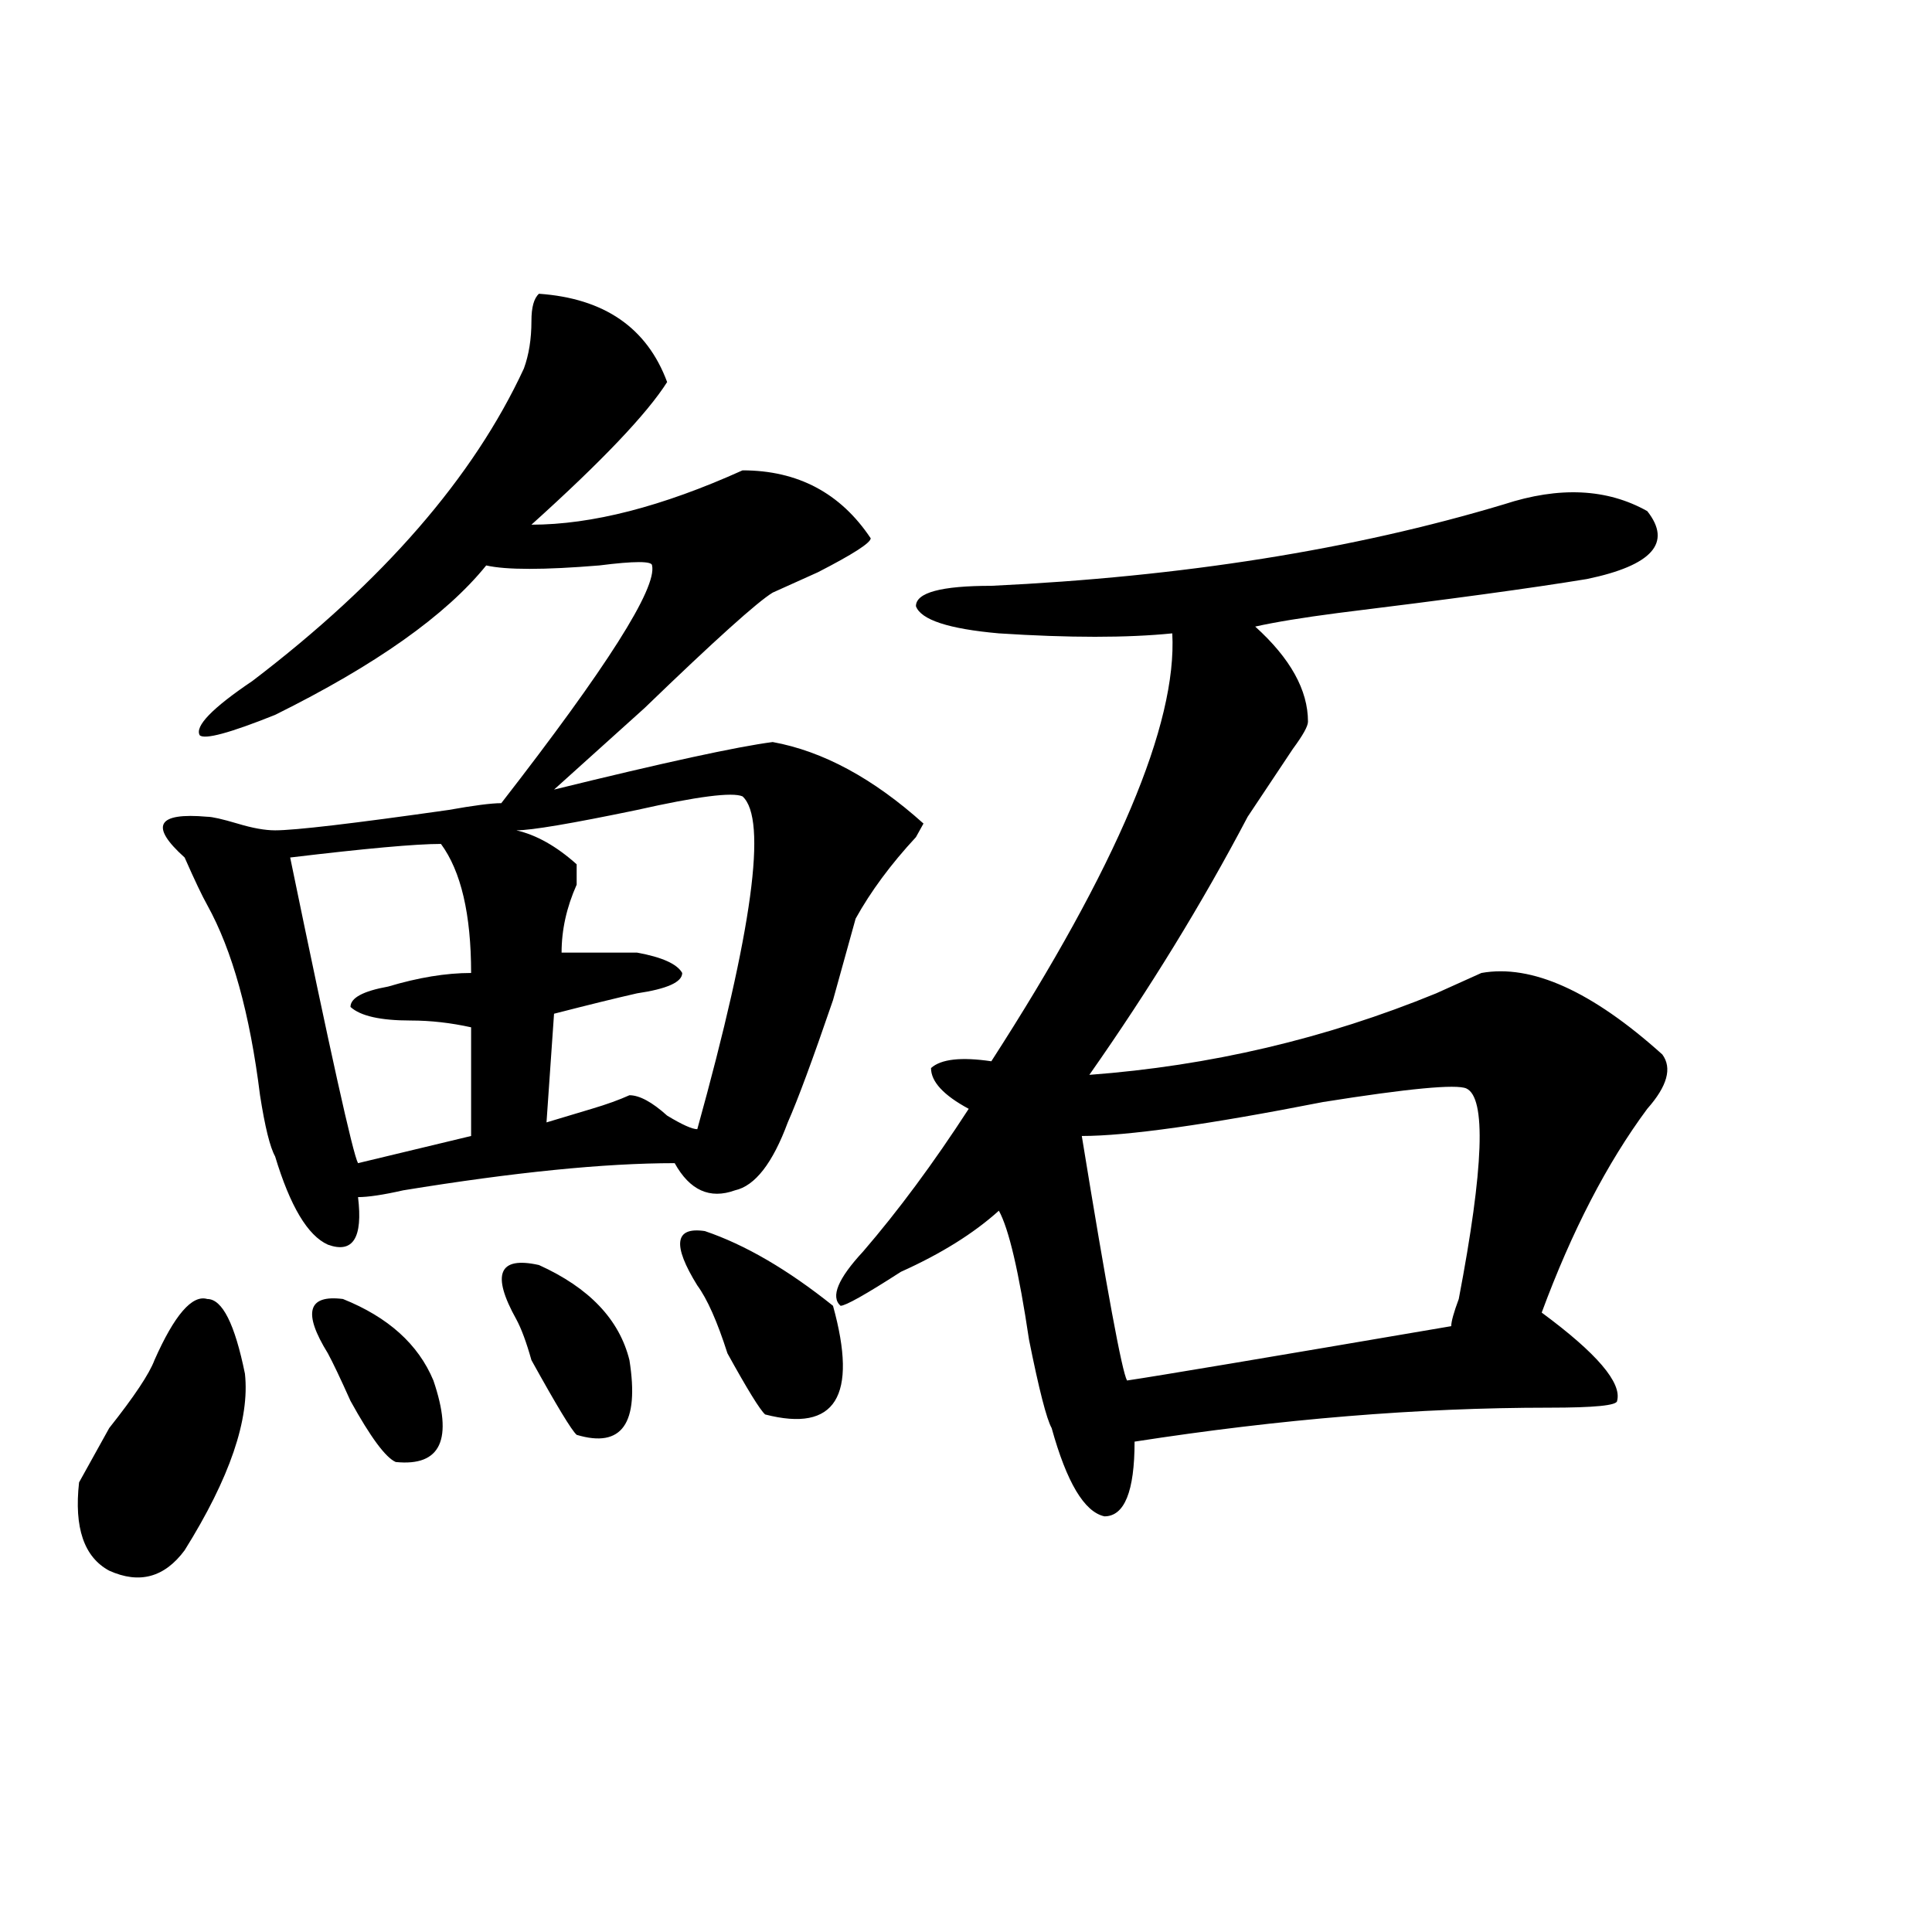 <?xml version="1.0" encoding="utf-8"?>
<!-- Generator: Adobe Illustrator 16.0.0, SVG Export Plug-In . SVG Version: 6.00 Build 0)  -->
<!DOCTYPE svg PUBLIC "-//W3C//DTD SVG 1.1//EN" "http://www.w3.org/Graphics/SVG/1.1/DTD/svg11.dtd">
<svg version="1.1" id="图层_1" xmlns="http://www.w3.org/2000/svg" xmlns:xlink="http://www.w3.org/1999/xlink" x="0px" y="0px"
	 width="1000px" height="1000px" viewBox="0 0 1000 1000" enable-background="new 0 0 1000 1000" xml:space="preserve">
<path d="M79.949,704c10.366-23.4,19.512-33.947,27.316-31.641c7.805,0,14.269,12.909,19.512,38.672
	c2.562,23.456-7.805,53.943-31.219,91.406c-10.427,14.063-23.414,17.578-39.023,10.547c-13.048-7.031-18.231-22.247-15.609-45.703
	c2.562-4.669,7.805-14.063,15.609-28.125C69.522,722.787,77.327,711.031,79.949,704z M278.969,152.047
	c33.78,2.362,55.913,17.578,66.34,45.703c-10.427,16.425-33.841,41.034-70.242,73.828c31.219,0,67.62-9.338,109.266-28.125
	c28.597,0,50.73,11.756,66.34,35.156c0,2.362-9.146,8.24-27.316,17.578c-10.427,4.725-18.231,8.24-23.414,10.547
	c-7.805,4.725-29.938,24.609-66.34,59.766c-26.036,23.456-41.646,37.519-46.828,42.188c57.194-14.063,94.937-22.247,113.168-24.609
	c25.976,4.725,52.011,18.787,78.047,42.188l-3.902,7.031c-13.048,14.063-23.414,28.125-31.219,42.188
	c-2.622,9.394-6.524,23.456-11.707,42.188c-10.427,30.487-18.231,51.581-23.414,63.281c-7.805,21.094-16.95,32.85-27.316,35.156
	c-13.048,4.725-23.414,0-31.219-14.063c-36.462,0-83.29,4.725-140.484,14.063c-10.427,2.362-18.231,3.516-23.414,3.516
	c2.562,21.094-2.622,29.334-15.609,24.609c-10.427-4.669-19.512-19.885-27.316-45.703c-2.622-4.669-5.243-15.216-7.805-31.641
	c-5.243-42.188-14.329-74.981-27.316-98.438c-2.622-4.669-6.524-12.854-11.707-24.609c-18.231-16.369-14.329-23.4,11.707-21.094
	c2.562,0,7.805,1.209,15.609,3.516c7.805,2.362,14.269,3.516,19.512,3.516c10.366,0,40.304-3.516,89.754-10.547
	c12.987-2.307,22.073-3.516,27.316-3.516c54.633-70.313,80.608-111.291,78.047-123.047c0-2.307-9.146-2.307-27.316,0
	c-28.657,2.362-48.169,2.362-58.535,0c-20.853,25.818-57.255,51.581-109.266,77.344c-23.414,9.394-36.462,12.909-39.023,10.547
	c-2.622-4.669,6.464-14.063,27.316-28.125c67.62-51.525,114.448-105.469,140.484-161.719c2.562-7.031,3.902-15.216,3.902-24.609
	C275.066,159.078,276.347,154.409,278.969,152.047z M228.238,436.813c-13.048,0-39.023,2.362-78.047,7.031
	c20.792,100.8,32.499,153.534,35.121,158.203l58.535-14.063v-56.25c-10.427-2.307-20.853-3.516-31.219-3.516
	c-15.609,0-26.036-2.307-31.219-7.031c0-4.669,6.464-8.185,19.512-10.547c15.609-4.669,29.878-7.031,42.926-7.031
	C243.848,473.178,238.604,450.875,228.238,436.813z M169.703,700.484c-13.048-21.094-10.427-30.432,7.805-28.125
	c23.414,9.394,39.023,23.456,46.828,42.188c10.366,30.487,3.902,44.55-19.512,42.188c-5.243-2.307-13.048-12.854-23.414-31.641
	C176.167,713.394,172.265,705.209,169.703,700.484z M267.262,682.906c-13.048-23.4-9.146-32.794,11.707-28.125
	c25.976,11.756,41.585,28.125,46.828,49.219c5.183,32.85-3.902,45.703-27.316,38.672c-2.622-2.307-10.427-15.216-23.414-38.672
	C272.444,694.662,269.823,687.631,267.262,682.906z M384.332,412.203c-5.243-2.307-23.414,0-54.633,7.031
	c-33.841,7.031-54.633,10.547-62.438,10.547c10.366,2.362,20.792,8.24,31.219,17.578v10.547
	c-5.243,11.756-7.805,23.456-7.805,35.156c15.609,0,28.597,0,39.023,0c12.987,2.362,20.792,5.878,23.414,10.547
	c0,4.725-7.805,8.24-23.414,10.547c-10.427,2.362-24.755,5.878-42.926,10.547l-3.902,56.25c7.805-2.307,15.609-4.669,23.414-7.031
	c7.805-2.307,14.269-4.669,19.512-7.031c5.183,0,11.707,3.516,19.512,10.547c7.805,4.725,12.987,7.031,15.609,7.031
	C389.515,481.362,397.319,423.959,384.332,412.203z M360.918,665.328c-13.048-21.094-11.707-30.432,3.902-28.125
	c20.792,7.031,42.926,19.94,66.34,38.672c12.987,46.912,1.28,65.644-35.121,56.25c-2.622-2.307-9.146-12.854-19.512-31.641
	C371.284,684.115,366.101,672.359,360.918,665.328z M778.469,261.031c28.597-9.338,53.292-8.185,74.145,3.516
	c12.987,16.425,2.562,28.125-31.219,35.156c-28.657,4.725-71.583,10.547-128.777,17.578c-18.231,2.362-32.56,4.725-42.926,7.031
	c18.171,16.425,27.316,32.85,27.316,49.219c0,2.362-2.622,7.031-7.805,14.063c-7.805,11.756-15.609,23.456-23.414,35.156
	c-23.414,44.55-50.73,89.1-81.949,133.594c62.438-4.669,122.253-18.731,179.508-42.188c10.366-4.669,18.171-8.185,23.414-10.547
	c25.976-4.669,57.194,9.394,93.656,42.188c5.183,7.031,2.562,16.425-7.805,28.125c-20.853,28.125-39.023,63.281-54.633,105.469
	c28.597,21.094,41.585,36.365,39.023,45.703c0,2.362-11.707,3.516-35.121,3.516c-67.681,0-139.204,5.878-214.629,17.578
	c0,25.818-5.243,38.672-15.609,38.672c-10.427-2.307-19.512-17.578-27.316-45.703c-2.622-4.669-6.524-19.885-11.707-45.703
	c-5.243-35.156-10.427-57.403-15.609-66.797c-13.048,11.756-29.938,22.303-50.73,31.641c-18.231,11.756-28.657,17.578-31.219,17.578
	c-5.243-4.669-1.341-14.063,11.707-28.125c18.171-21.094,36.401-45.703,54.633-73.828c-13.048-7.031-19.512-14.063-19.512-21.094
	c5.183-4.669,15.609-5.822,31.219-3.516c64.999-100.744,96.218-174.572,93.656-221.484c-23.414,2.362-53.353,2.362-89.754,0
	c-26.036-2.307-40.364-7.031-42.926-14.063c0-7.031,12.987-10.547,39.023-10.547C611.948,298.55,700.422,284.487,778.469,261.031z
	 M758.957,563.375c-5.243-2.307-29.938,0-74.145,7.031c-59.876,11.756-101.461,17.578-124.875,17.578
	c12.987,79.706,20.792,121.894,23.414,126.563c15.609-2.307,71.522-11.7,167.801-28.125c0-2.307,1.28-7.031,3.902-14.063
	C768.042,604.409,769.323,568.1,758.957,563.375z"/>
</svg>
